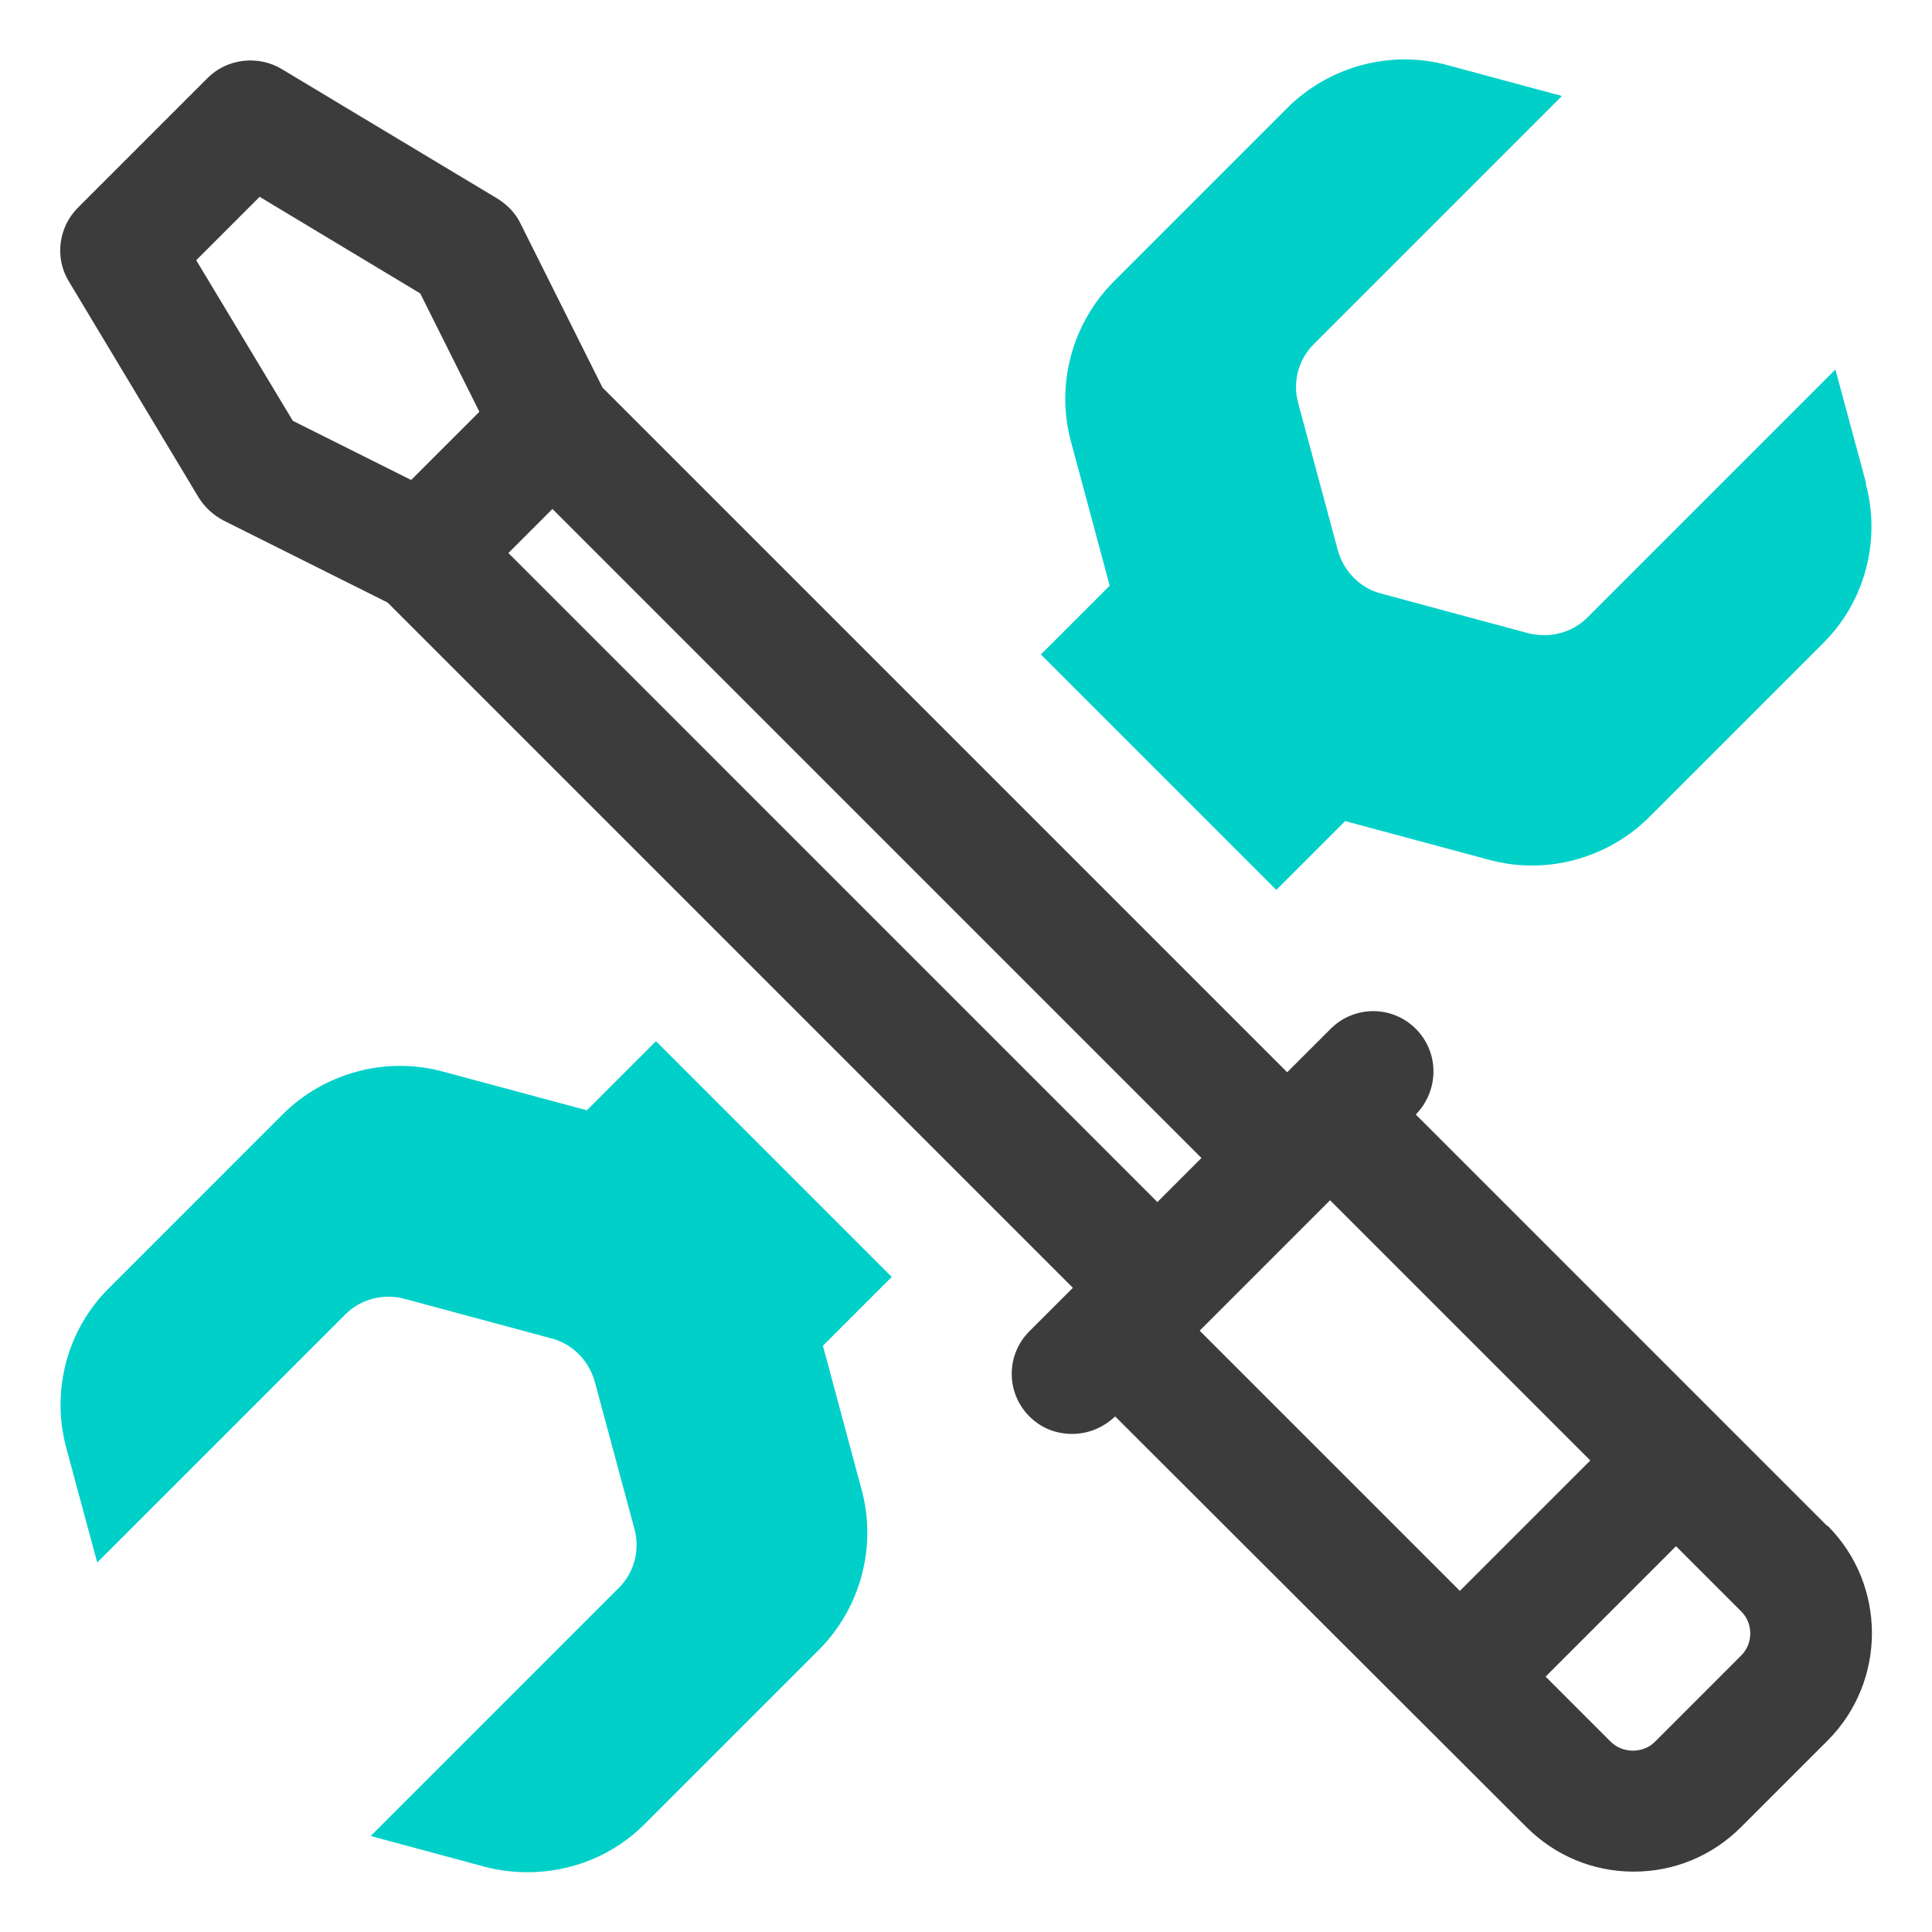 <svg xmlns="http://www.w3.org/2000/svg" width="85" height="85" viewBox="0 0 85 85" fill="none"><path d="M80.378 67.124L62.289 49.034C63.325 47.972 63.325 46.298 62.289 45.263C61.253 44.227 59.58 44.227 58.544 45.263L56.631 47.175L26.509 17.053L22.897 9.828C22.684 9.377 22.312 9.005 21.887 8.739L12.378 3.028C11.342 2.417 9.988 2.577 9.138 3.427L3.427 9.138C2.577 9.988 2.391 11.342 3.028 12.378L8.739 21.887C9.005 22.312 9.377 22.658 9.828 22.897L17.053 26.509L47.202 56.658L45.289 58.57C44.253 59.606 44.253 61.28 45.289 62.316C45.82 62.847 46.484 63.086 47.175 63.086C47.866 63.086 48.53 62.82 49.061 62.316L67.15 80.378C68.425 81.653 70.099 82.344 71.878 82.344C73.658 82.344 75.331 81.653 76.606 80.378L80.405 76.58C83.008 73.977 83.008 69.727 80.405 67.124H80.378ZM8.659 11.422L11.422 8.659L18.488 12.909L21.091 18.116L18.089 21.117L12.883 18.514L8.633 11.448L8.659 11.422ZM22.366 24.331L24.305 22.392L52.859 50.947L50.92 52.886L22.366 24.331ZM64.228 69.992L52.78 58.544L58.517 52.806L69.966 64.255L64.228 69.992ZM76.606 72.834L72.808 76.633C72.277 77.164 71.374 77.138 70.869 76.633L68 73.764L73.737 68.027L76.606 70.895C77.138 71.427 77.138 72.303 76.606 72.834Z" fill="#3C3C3C"></path><path d="M28.847 45.82L25.819 48.848L19.497 47.148C16.974 46.458 14.264 47.202 12.431 49.034L4.808 56.658C2.949 58.491 2.231 61.2 2.922 63.723L4.277 68.744L15.194 57.827C15.858 57.163 16.841 56.897 17.77 57.136L24.278 58.889C25.181 59.128 25.898 59.845 26.164 60.775L27.917 67.283C28.156 68.186 27.917 69.169 27.227 69.859L16.309 80.777L21.33 82.131C21.941 82.291 22.578 82.37 23.216 82.37C25.128 82.37 27.014 81.627 28.395 80.219L36.019 72.595C37.852 70.763 38.595 68.053 37.905 65.53L36.205 59.208L39.233 56.18L28.873 45.82H28.847Z" fill="#01D0C9"></path><path d="M82.105 21.277L80.75 16.256L69.833 27.173C69.328 27.678 68.638 27.944 67.947 27.944C67.708 27.944 67.496 27.917 67.256 27.864L60.749 26.111C59.846 25.872 59.128 25.155 58.863 24.225L57.11 17.717C56.87 16.814 57.11 15.831 57.8 15.141L68.717 4.223L63.697 2.869C61.174 2.178 58.464 2.922 56.631 4.755L49.008 12.378C47.175 14.211 46.431 16.92 47.122 19.444L48.822 25.766L45.794 28.794L56.153 39.153L59.181 36.125L65.503 37.825C68.027 38.516 70.736 37.772 72.569 35.939L80.192 28.316C82.052 26.483 82.769 23.773 82.078 21.25L82.105 21.277Z" fill="#01D0C9"></path></svg>